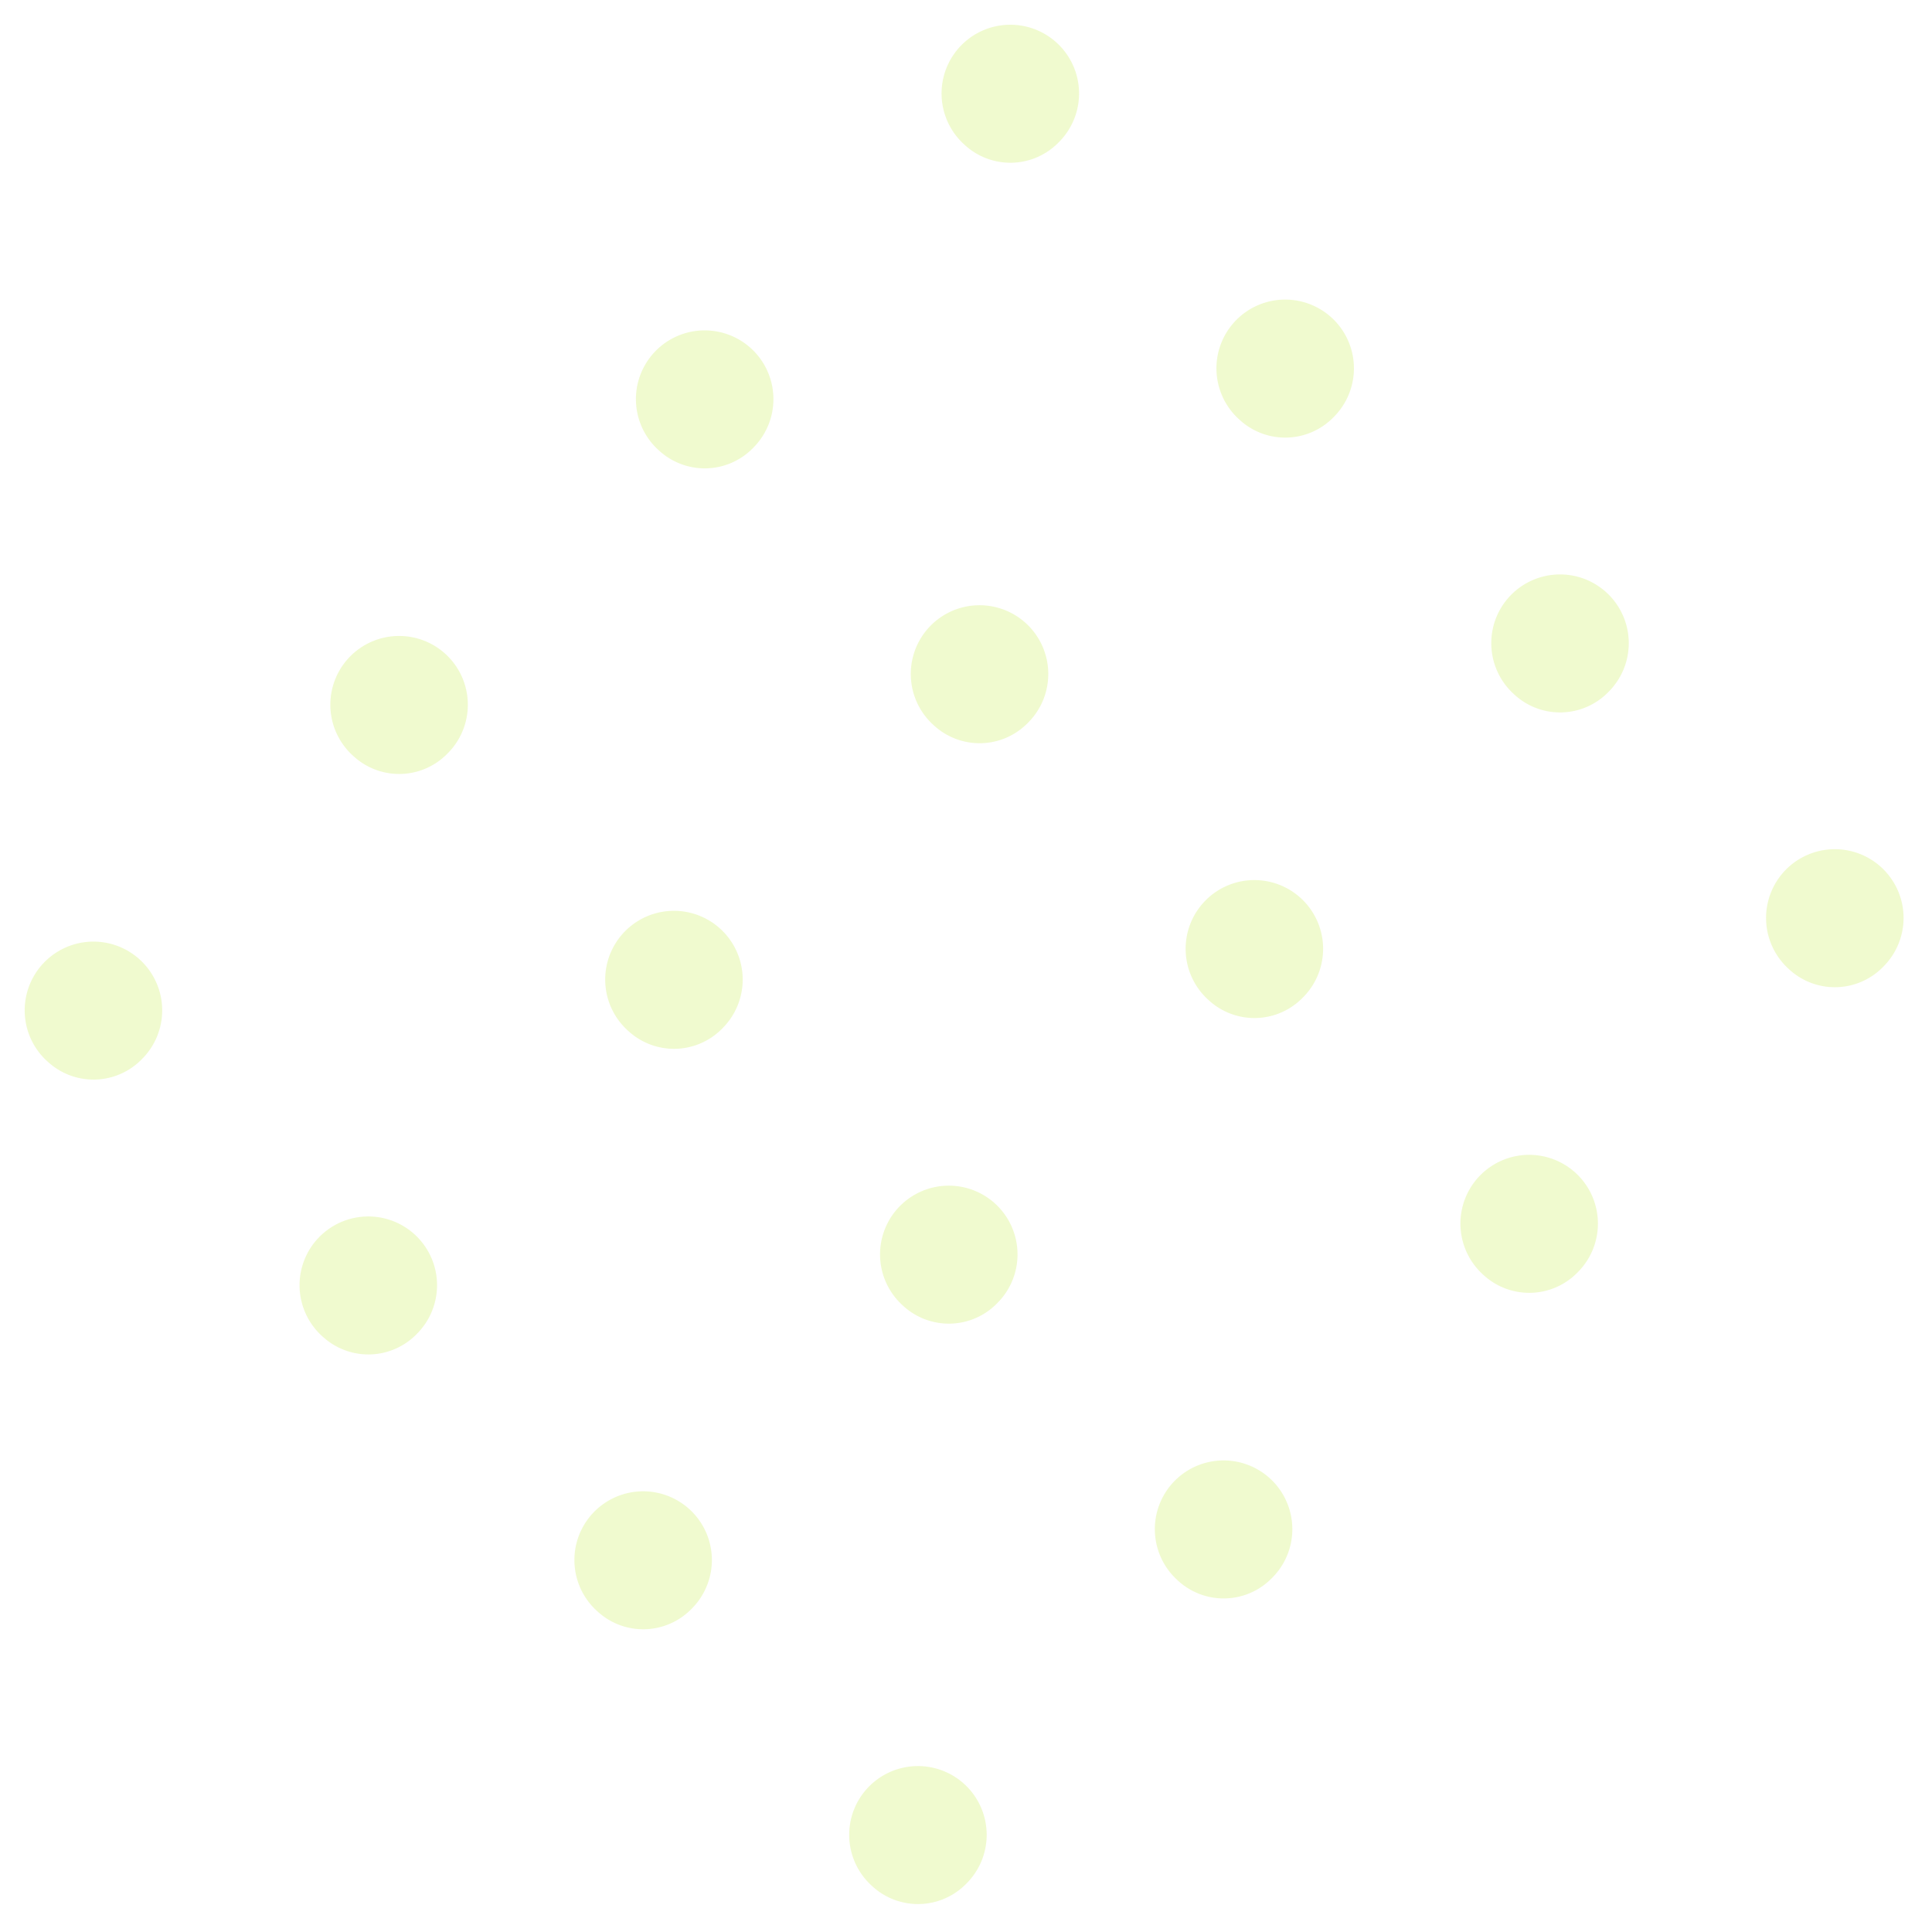<svg xmlns="http://www.w3.org/2000/svg" width="220.018" height="220.018" viewBox="0 0 220.018 220.018">
  <path id="シェイプ_677" data-name="シェイプ 677" d="M485.563,13501.413a7.829,7.829,0,1,1,7.823,7.531A7.68,7.68,0,0,1,485.563,13501.413Zm-49.225,0a7.829,7.829,0,1,1,7.823,7.531A7.686,7.686,0,0,1,436.339,13501.413Zm-49.215,0a7.829,7.829,0,1,1,7.823,7.531A7.68,7.68,0,0,1,387.124,13501.413Zm-49.225,0a7.829,7.829,0,1,1,7.823,7.531A7.686,7.686,0,0,1,337.9,13501.413Zm147.664-44.262a7.828,7.828,0,1,1,7.823,7.537A7.678,7.678,0,0,1,485.563,13457.151Zm-49.225,0a7.828,7.828,0,1,1,7.823,7.537A7.685,7.685,0,0,1,436.339,13457.151Zm-49.215,0a7.828,7.828,0,1,1,7.823,7.537A7.678,7.678,0,0,1,387.124,13457.151Zm-49.225,0a7.828,7.828,0,1,1,7.823,7.537A7.685,7.685,0,0,1,337.9,13457.151Zm147.664-44.256a7.829,7.829,0,1,1,7.823,7.531A7.677,7.677,0,0,1,485.563,13412.9Zm-49.225,0a7.829,7.829,0,1,1,7.823,7.531A7.683,7.683,0,0,1,436.339,13412.9Zm-49.215,0a7.829,7.829,0,1,1,7.823,7.531A7.677,7.677,0,0,1,387.124,13412.9Zm-49.225,0a7.829,7.829,0,1,1,7.823,7.531A7.683,7.683,0,0,1,337.9,13412.9Zm147.664-44.262a7.829,7.829,0,1,1,7.823,7.527A7.677,7.677,0,0,1,485.563,13368.634Zm-49.225,0a7.829,7.829,0,1,1,7.823,7.527A7.683,7.683,0,0,1,436.339,13368.634Zm-49.215,0a7.829,7.829,0,1,1,7.823,7.527A7.677,7.677,0,0,1,387.124,13368.634Zm-49.225,0a7.829,7.829,0,1,1,7.823,7.527A7.683,7.683,0,0,1,337.9,13368.634Z" transform="translate(-9686.656 -9093.317) rotate(-45)" fill="#afe600" opacity="0.189"/>
</svg>

